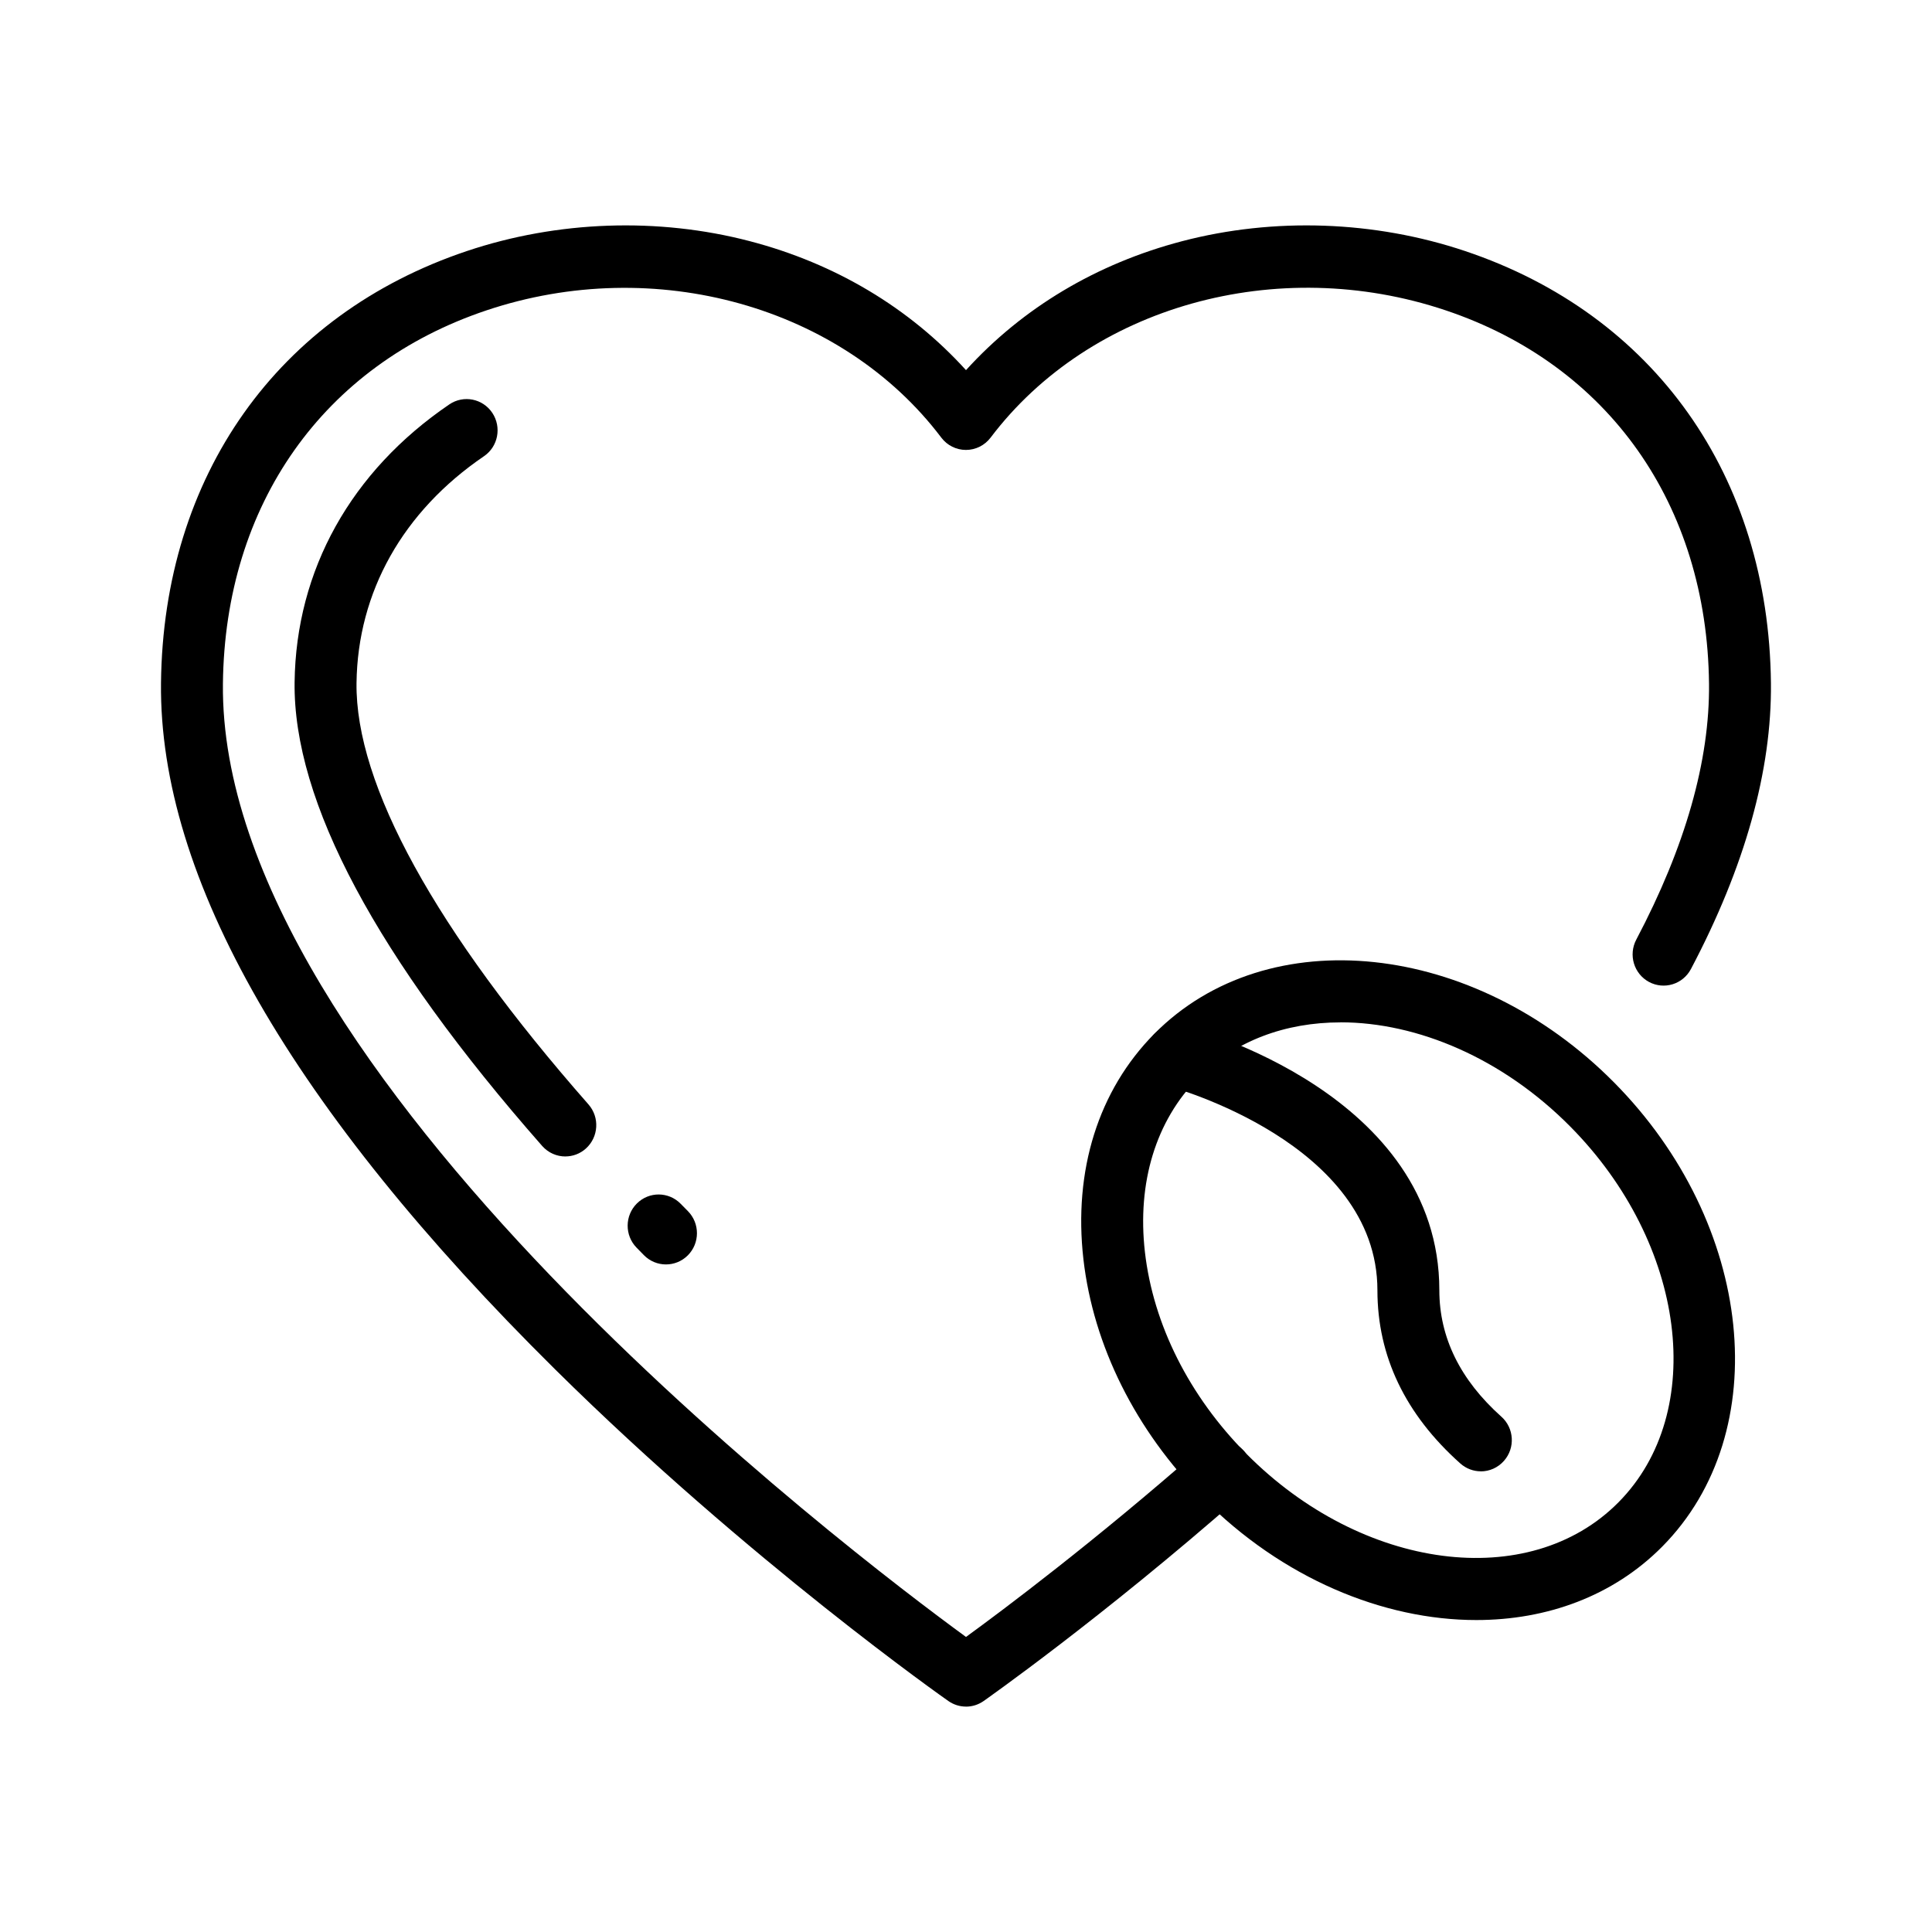 <svg width="60" height="60" viewBox="0 0 60 60" fill="none" xmlns="http://www.w3.org/2000/svg">
<g clip-path="url(#clip0_8079_7885)">
<path d="M41.631 31.751C39.932 31.751 38.364 32.314 37.21 33.477C35.897 34.804 35.309 36.724 35.557 38.888C35.816 41.135 36.932 43.357 38.705 45.146C42.304 48.78 47.489 49.458 50.263 46.656C53.037 43.855 52.365 38.621 48.767 34.987C46.665 32.864 44.019 31.749 41.63 31.749L41.631 31.751ZM45.849 50.312C42.955 50.312 39.819 49.016 37.346 46.52C35.267 44.423 33.955 41.79 33.647 39.111C33.33 36.347 34.112 33.859 35.849 32.105C39.373 28.547 45.777 29.225 50.126 33.616C54.476 38.008 55.146 44.473 51.622 48.031C50.101 49.566 48.045 50.312 45.848 50.312H45.849Z" fill="black"/>
<path d="M45.988 45.693C45.762 45.693 45.535 45.612 45.352 45.45C43.642 43.925 42.777 42.116 42.777 40.071C42.777 35.487 36.357 33.751 36.291 33.734C35.778 33.6 35.469 33.071 35.6 32.552C35.734 32.032 36.258 31.72 36.77 31.854C37.094 31.939 44.7 33.979 44.7 40.071C44.7 41.535 45.349 42.855 46.626 43.996C47.024 44.35 47.062 44.965 46.709 45.366C46.519 45.583 46.254 45.695 45.988 45.695V45.693Z" fill="black"/>
<path d="M30 53C29.809 53 29.617 52.942 29.453 52.827C29.392 52.785 23.269 48.489 17.251 42.538C9.056 34.433 4.936 27.257 5 21.211C5.07 14.781 8.622 9.767 14.501 7.796C17.314 6.853 20.434 6.744 23.287 7.49C25.942 8.184 28.242 9.559 30 11.495C31.758 9.559 34.056 8.186 36.713 7.49C39.566 6.744 42.686 6.853 45.498 7.796C51.378 9.767 54.929 14.782 54.998 21.211C55.027 23.924 54.192 26.914 52.513 30.095C52.263 30.568 51.681 30.747 51.211 30.495C50.742 30.242 50.566 29.655 50.816 29.181C52.341 26.291 53.101 23.617 53.075 21.23C53.014 15.668 49.955 11.333 44.891 9.636C39.66 7.882 33.849 9.509 30.763 13.592C30.58 13.833 30.298 13.973 29.998 13.973C29.698 13.973 29.416 13.833 29.234 13.592C26.149 9.511 20.338 7.885 15.107 9.639C10.043 11.336 6.984 15.669 6.923 21.232C6.791 33.336 26.444 48.241 30 50.837C31.154 49.997 33.998 47.867 37.288 44.978C37.689 44.625 38.296 44.669 38.644 45.073C38.992 45.478 38.95 46.091 38.549 46.444C34.189 50.275 30.581 52.802 30.546 52.828C30.381 52.943 30.191 53.001 30 53.001V53Z" fill="black"/>
<path d="M20.681 39.268C20.434 39.268 20.186 39.172 19.998 38.981L19.769 38.747C19.396 38.365 19.401 37.75 19.779 37.375C20.157 36.999 20.766 37.003 21.139 37.385L21.365 37.614C21.739 37.995 21.737 38.609 21.361 38.986C21.173 39.174 20.928 39.268 20.683 39.268H20.681Z" fill="black"/>
<path d="M17.558 35.915C17.293 35.915 17.029 35.805 16.838 35.589C11.691 29.733 9.103 24.889 9.149 21.188C9.192 17.705 10.899 14.639 13.954 12.559C14.394 12.26 14.992 12.377 15.289 12.822C15.585 13.267 15.47 13.87 15.029 14.169C12.513 15.883 11.107 18.384 11.072 21.213C11.034 24.369 13.524 28.895 18.276 34.299C18.628 34.7 18.591 35.313 18.195 35.669C18.013 35.833 17.785 35.914 17.558 35.914V35.915Z" fill="black"/>
</g>
<defs>
<clipPath id="clip0_8079_7885">
<rect width="50" height="46" fill="white" transform="translate(5 7)"/>
</clipPath>
</defs>
</svg>
